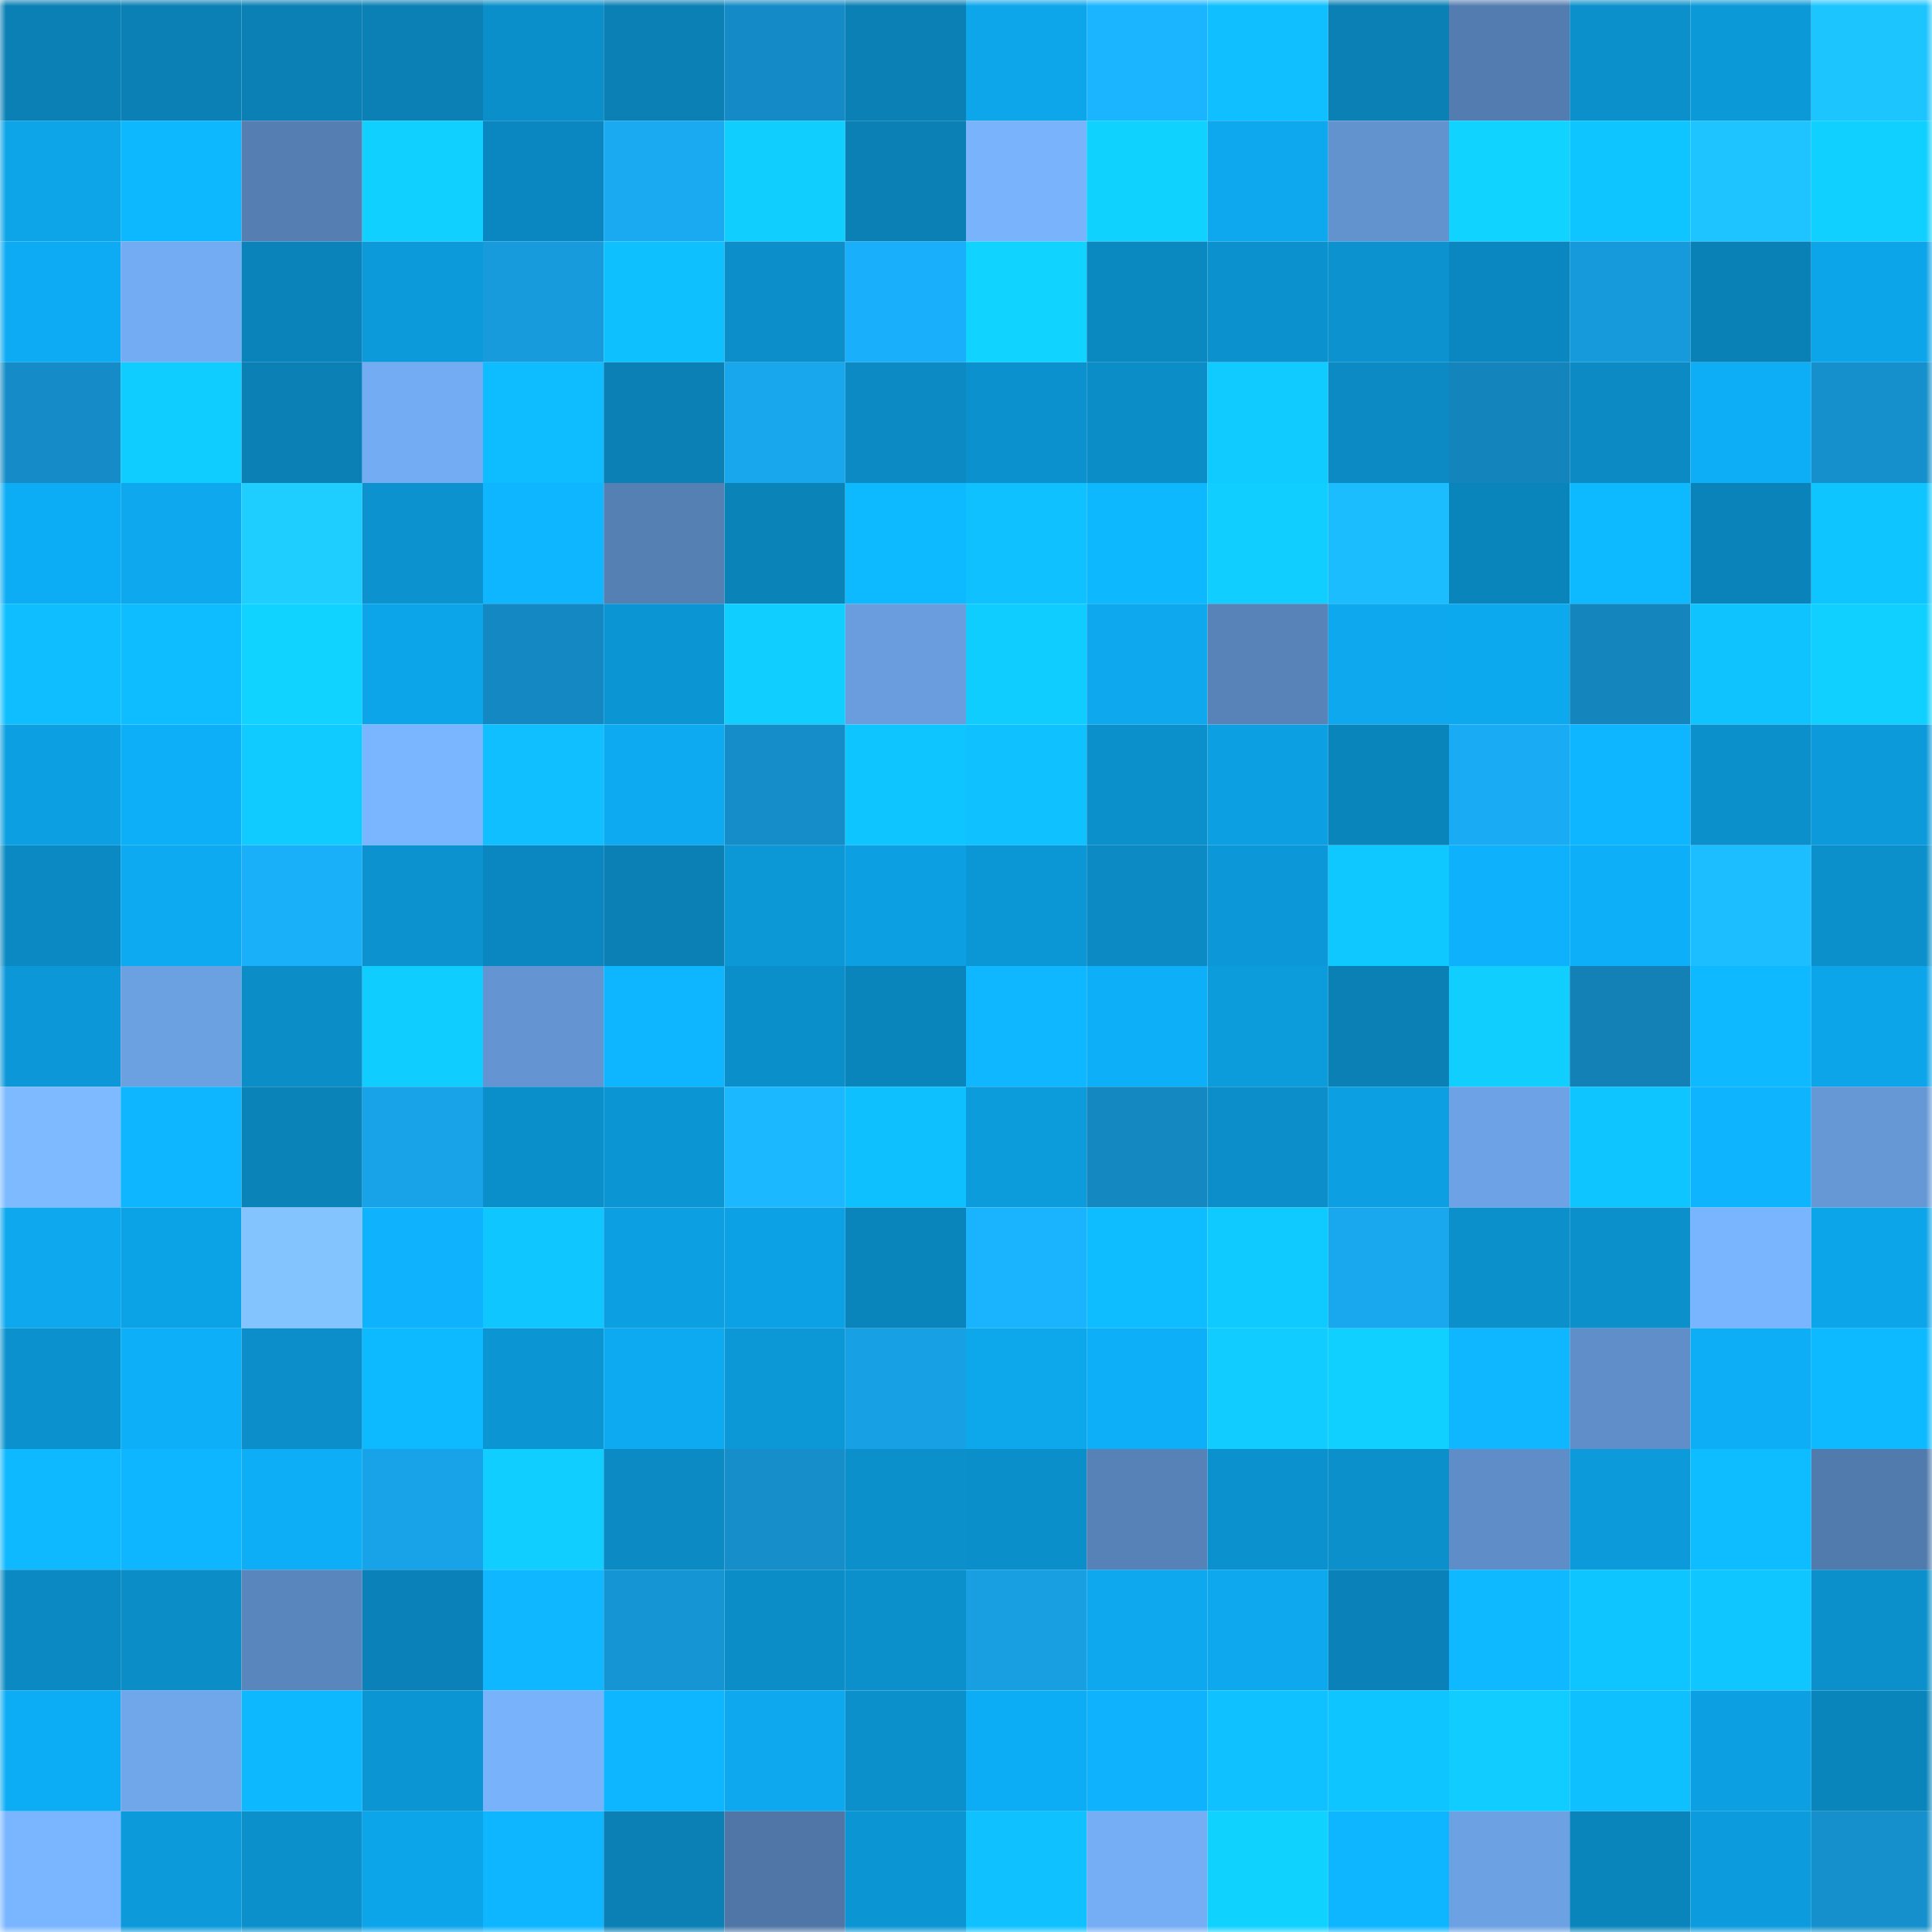 <svg viewBox="0 0 160 160" fill="none" role="img" xmlns="http://www.w3.org/2000/svg" width="240" height="240" name="ens%2Cadamboudj.eth"><mask id="579442488" mask-type="alpha" maskUnits="userSpaceOnUse" x="0" y="0" width="160" height="160"><rect width="160" height="160" fill="#FFFFFF"></rect></mask><g mask="url(#579442488)"><rect x="0" y="0" width="10" height="10" fill="#0a80b5"></rect><rect x="10" y="0" width="10" height="10" fill="#0a80b5"></rect><rect x="20" y="0" width="10" height="10" fill="#0a80b5"></rect><rect x="30" y="0" width="10" height="10" fill="#0a80b5"></rect><rect x="40" y="0" width="10" height="10" fill="#0b8fca"></rect><rect x="50" y="0" width="10" height="10" fill="#0a80b5"></rect><rect x="60" y="0" width="10" height="10" fill="#148bc6"></rect><rect x="70" y="0" width="10" height="10" fill="#0a80b5"></rect><rect x="80" y="0" width="10" height="10" fill="#0da6eb"></rect><rect x="90" y="0" width="10" height="10" fill="#1bb5ff"></rect><rect x="100" y="0" width="10" height="10" fill="#0fbfff"></rect><rect x="110" y="0" width="10" height="10" fill="#0a80b5"></rect><rect x="120" y="0" width="10" height="10" fill="#537db0"></rect><rect x="130" y="0" width="10" height="10" fill="#0b90cb"></rect><rect x="140" y="0" width="10" height="10" fill="#0c99d8"></rect><rect x="150" y="0" width="10" height="10" fill="#1dc5ff"></rect><rect x="0" y="10" width="10" height="10" fill="#0da4e8"></rect><rect x="10" y="10" width="10" height="10" fill="#0eb8ff"></rect><rect x="20" y="10" width="10" height="10" fill="#557fb2"></rect><rect x="30" y="10" width="10" height="10" fill="#10d0ff"></rect><rect x="40" y="10" width="10" height="10" fill="#0a87c0"></rect><rect x="50" y="10" width="10" height="10" fill="#19aaf2"></rect><rect x="60" y="10" width="10" height="10" fill="#10cfff"></rect><rect x="70" y="10" width="10" height="10" fill="#0a80b5"></rect><rect x="80" y="10" width="10" height="10" fill="#78b3fc"></rect><rect x="90" y="10" width="10" height="10" fill="#10d2ff"></rect><rect x="100" y="10" width="10" height="10" fill="#0da8ed"></rect><rect x="110" y="10" width="10" height="10" fill="#6393cf"></rect><rect x="120" y="10" width="10" height="10" fill="#10d3ff"></rect><rect x="130" y="10" width="10" height="10" fill="#0fc5ff"></rect><rect x="140" y="10" width="10" height="10" fill="#1dc4ff"></rect><rect x="150" y="10" width="10" height="10" fill="#10d0ff"></rect><rect x="0" y="20" width="10" height="10" fill="#0dabf3"></rect><rect x="10" y="20" width="10" height="10" fill="#73acf2"></rect><rect x="20" y="20" width="10" height="10" fill="#0a83ba"></rect><rect x="30" y="20" width="10" height="10" fill="#0c9adb"></rect><rect x="40" y="20" width="10" height="10" fill="#179bdd"></rect><rect x="50" y="20" width="10" height="10" fill="#0fc0ff"></rect><rect x="60" y="20" width="10" height="10" fill="#0b8ec9"></rect><rect x="70" y="20" width="10" height="10" fill="#1aaffa"></rect><rect x="80" y="20" width="10" height="10" fill="#10d3ff"></rect><rect x="90" y="20" width="10" height="10" fill="#0a88c0"></rect><rect x="100" y="20" width="10" height="10" fill="#0b92ce"></rect><rect x="110" y="20" width="10" height="10" fill="#0b92cf"></rect><rect x="120" y="20" width="10" height="10" fill="#0a87c0"></rect><rect x="130" y="20" width="10" height="10" fill="#179adb"></rect><rect x="140" y="20" width="10" height="10" fill="#0a81b6"></rect><rect x="150" y="20" width="10" height="10" fill="#0da5ea"></rect><rect x="0" y="30" width="10" height="10" fill="#158cc7"></rect><rect x="10" y="30" width="10" height="10" fill="#10cdff"></rect><rect x="20" y="30" width="10" height="10" fill="#0a80b5"></rect><rect x="30" y="30" width="10" height="10" fill="#73acf2"></rect><rect x="40" y="30" width="10" height="10" fill="#0ebdff"></rect><rect x="50" y="30" width="10" height="10" fill="#0a80b5"></rect><rect x="60" y="30" width="10" height="10" fill="#18a7ed"></rect><rect x="70" y="30" width="10" height="10" fill="#0b8ac4"></rect><rect x="80" y="30" width="10" height="10" fill="#0b91ce"></rect><rect x="90" y="30" width="10" height="10" fill="#0b8dc8"></rect><rect x="100" y="30" width="10" height="10" fill="#10cbff"></rect><rect x="110" y="30" width="10" height="10" fill="#0b8ac4"></rect><rect x="120" y="30" width="10" height="10" fill="#1384bc"></rect><rect x="130" y="30" width="10" height="10" fill="#0b8ac4"></rect><rect x="140" y="30" width="10" height="10" fill="#0daef6"></rect><rect x="150" y="30" width="10" height="10" fill="#1590cc"></rect><rect x="0" y="40" width="10" height="10" fill="#0dadf5"></rect><rect x="10" y="40" width="10" height="10" fill="#0da8ed"></rect><rect x="20" y="40" width="10" height="10" fill="#1eceff"></rect><rect x="30" y="40" width="10" height="10" fill="#0b92cf"></rect><rect x="40" y="40" width="10" height="10" fill="#0eb5ff"></rect><rect x="50" y="40" width="10" height="10" fill="#5580b4"></rect><rect x="60" y="40" width="10" height="10" fill="#0a83b9"></rect><rect x="70" y="40" width="10" height="10" fill="#0ebaff"></rect><rect x="80" y="40" width="10" height="10" fill="#0fc2ff"></rect><rect x="90" y="40" width="10" height="10" fill="#0eb8ff"></rect><rect x="100" y="40" width="10" height="10" fill="#10ceff"></rect><rect x="110" y="40" width="10" height="10" fill="#1cbdff"></rect><rect x="120" y="40" width="10" height="10" fill="#0a85bc"></rect><rect x="130" y="40" width="10" height="10" fill="#0ebaff"></rect><rect x="140" y="40" width="10" height="10" fill="#0a83ba"></rect><rect x="150" y="40" width="10" height="10" fill="#0fc5ff"></rect><rect x="0" y="50" width="10" height="10" fill="#0ebeff"></rect><rect x="10" y="50" width="10" height="10" fill="#0ebdff"></rect><rect x="20" y="50" width="10" height="10" fill="#10d3ff"></rect><rect x="30" y="50" width="10" height="10" fill="#0da5ea"></rect><rect x="40" y="50" width="10" height="10" fill="#1488c2"></rect><rect x="50" y="50" width="10" height="10" fill="#0b95d3"></rect><rect x="60" y="50" width="10" height="10" fill="#10ceff"></rect><rect x="70" y="50" width="10" height="10" fill="#699ddd"></rect><rect x="80" y="50" width="10" height="10" fill="#10cdff"></rect><rect x="90" y="50" width="10" height="10" fill="#0da8ed"></rect><rect x="100" y="50" width="10" height="10" fill="#5883b8"></rect><rect x="110" y="50" width="10" height="10" fill="#0da8ed"></rect><rect x="120" y="50" width="10" height="10" fill="#0da9ef"></rect><rect x="130" y="50" width="10" height="10" fill="#1485bd"></rect><rect x="140" y="50" width="10" height="10" fill="#0fc3ff"></rect><rect x="150" y="50" width="10" height="10" fill="#10d0ff"></rect><rect x="0" y="60" width="10" height="10" fill="#0c9fe1"></rect><rect x="10" y="60" width="10" height="10" fill="#0daff9"></rect><rect x="20" y="60" width="10" height="10" fill="#10cbff"></rect><rect x="30" y="60" width="10" height="10" fill="#7ab6ff"></rect><rect x="40" y="60" width="10" height="10" fill="#0fbfff"></rect><rect x="50" y="60" width="10" height="10" fill="#0daaf1"></rect><rect x="60" y="60" width="10" height="10" fill="#158dc8"></rect><rect x="70" y="60" width="10" height="10" fill="#0fc5ff"></rect><rect x="80" y="60" width="10" height="10" fill="#0fc2ff"></rect><rect x="90" y="60" width="10" height="10" fill="#0b90cb"></rect><rect x="100" y="60" width="10" height="10" fill="#0c9fe1"></rect><rect x="110" y="60" width="10" height="10" fill="#0a85bc"></rect><rect x="120" y="60" width="10" height="10" fill="#19abf3"></rect><rect x="130" y="60" width="10" height="10" fill="#0eb5ff"></rect><rect x="140" y="60" width="10" height="10" fill="#0b90cc"></rect><rect x="150" y="60" width="10" height="10" fill="#0c9adb"></rect><rect x="0" y="70" width="10" height="10" fill="#0a89c2"></rect><rect x="10" y="70" width="10" height="10" fill="#0daaf1"></rect><rect x="20" y="70" width="10" height="10" fill="#1aaff9"></rect><rect x="30" y="70" width="10" height="10" fill="#0b92cf"></rect><rect x="40" y="70" width="10" height="10" fill="#0a87c0"></rect><rect x="50" y="70" width="10" height="10" fill="#0a80b5"></rect><rect x="60" y="70" width="10" height="10" fill="#0c98d7"></rect><rect x="70" y="70" width="10" height="10" fill="#0ca0e2"></rect><rect x="80" y="70" width="10" height="10" fill="#0b96d5"></rect><rect x="90" y="70" width="10" height="10" fill="#0b8ac4"></rect><rect x="100" y="70" width="10" height="10" fill="#0c98d8"></rect><rect x="110" y="70" width="10" height="10" fill="#0fc8ff"></rect><rect x="120" y="70" width="10" height="10" fill="#0eb2fc"></rect><rect x="130" y="70" width="10" height="10" fill="#0daff9"></rect><rect x="140" y="70" width="10" height="10" fill="#1cbeff"></rect><rect x="150" y="70" width="10" height="10" fill="#0b90cb"></rect><rect x="0" y="80" width="10" height="10" fill="#0c98d8"></rect><rect x="10" y="80" width="10" height="10" fill="#6ba0e1"></rect><rect x="20" y="80" width="10" height="10" fill="#0b8dc8"></rect><rect x="30" y="80" width="10" height="10" fill="#10cdff"></rect><rect x="40" y="80" width="10" height="10" fill="#6495d2"></rect><rect x="50" y="80" width="10" height="10" fill="#0eb5ff"></rect><rect x="60" y="80" width="10" height="10" fill="#0b8fca"></rect><rect x="70" y="80" width="10" height="10" fill="#0a85bc"></rect><rect x="80" y="80" width="10" height="10" fill="#0eb7ff"></rect><rect x="90" y="80" width="10" height="10" fill="#0daff9"></rect><rect x="100" y="80" width="10" height="10" fill="#0c9bdb"></rect><rect x="110" y="80" width="10" height="10" fill="#0a80b5"></rect><rect x="120" y="80" width="10" height="10" fill="#10cfff"></rect><rect x="130" y="80" width="10" height="10" fill="#1380b6"></rect><rect x="140" y="80" width="10" height="10" fill="#0eb9ff"></rect><rect x="150" y="80" width="10" height="10" fill="#0da5ea"></rect><rect x="0" y="90" width="10" height="10" fill="#7dbaff"></rect><rect x="10" y="90" width="10" height="10" fill="#0eb5ff"></rect><rect x="20" y="90" width="10" height="10" fill="#0a83b9"></rect><rect x="30" y="90" width="10" height="10" fill="#18a2e7"></rect><rect x="40" y="90" width="10" height="10" fill="#0b8fcb"></rect><rect x="50" y="90" width="10" height="10" fill="#0b95d3"></rect><rect x="60" y="90" width="10" height="10" fill="#1bb7ff"></rect><rect x="70" y="90" width="10" height="10" fill="#0fc0ff"></rect><rect x="80" y="90" width="10" height="10" fill="#0c9bdb"></rect><rect x="90" y="90" width="10" height="10" fill="#1488c1"></rect><rect x="100" y="90" width="10" height="10" fill="#0b8ec9"></rect><rect x="110" y="90" width="10" height="10" fill="#0ca0e2"></rect><rect x="120" y="90" width="10" height="10" fill="#6da3e6"></rect><rect x="130" y="90" width="10" height="10" fill="#0fc5ff"></rect><rect x="140" y="90" width="10" height="10" fill="#0eb4fe"></rect><rect x="150" y="90" width="10" height="10" fill="#6698d6"></rect><rect x="0" y="100" width="10" height="10" fill="#0da8ee"></rect><rect x="10" y="100" width="10" height="10" fill="#0ca2e6"></rect><rect x="20" y="100" width="10" height="10" fill="#83c4ff"></rect><rect x="30" y="100" width="10" height="10" fill="#0eb2fd"></rect><rect x="40" y="100" width="10" height="10" fill="#0fc6ff"></rect><rect x="50" y="100" width="10" height="10" fill="#0ca0e2"></rect><rect x="60" y="100" width="10" height="10" fill="#0ca1e4"></rect><rect x="70" y="100" width="10" height="10" fill="#0a85bc"></rect><rect x="80" y="100" width="10" height="10" fill="#1ab3fe"></rect><rect x="90" y="100" width="10" height="10" fill="#0ebdff"></rect><rect x="100" y="100" width="10" height="10" fill="#0fcaff"></rect><rect x="110" y="100" width="10" height="10" fill="#19a8ee"></rect><rect x="120" y="100" width="10" height="10" fill="#0b90cc"></rect><rect x="130" y="100" width="10" height="10" fill="#0b90cb"></rect><rect x="140" y="100" width="10" height="10" fill="#79b4fe"></rect><rect x="150" y="100" width="10" height="10" fill="#0da5ea"></rect><rect x="0" y="110" width="10" height="10" fill="#0b92ce"></rect><rect x="10" y="110" width="10" height="10" fill="#0daff9"></rect><rect x="20" y="110" width="10" height="10" fill="#0b8eca"></rect><rect x="30" y="110" width="10" height="10" fill="#0ebaff"></rect><rect x="40" y="110" width="10" height="10" fill="#0b95d3"></rect><rect x="50" y="110" width="10" height="10" fill="#0daaf1"></rect><rect x="60" y="110" width="10" height="10" fill="#0c98d7"></rect><rect x="70" y="110" width="10" height="10" fill="#17a0e3"></rect><rect x="80" y="110" width="10" height="10" fill="#0da7ec"></rect><rect x="90" y="110" width="10" height="10" fill="#0daff9"></rect><rect x="100" y="110" width="10" height="10" fill="#10ccff"></rect><rect x="110" y="110" width="10" height="10" fill="#10d0ff"></rect><rect x="120" y="110" width="10" height="10" fill="#0eb7ff"></rect><rect x="130" y="110" width="10" height="10" fill="#5f8ec8"></rect><rect x="140" y="110" width="10" height="10" fill="#0daef6"></rect><rect x="150" y="110" width="10" height="10" fill="#0ebaff"></rect><rect x="0" y="120" width="10" height="10" fill="#0eb9ff"></rect><rect x="10" y="120" width="10" height="10" fill="#0eb5ff"></rect><rect x="20" y="120" width="10" height="10" fill="#0daef6"></rect><rect x="30" y="120" width="10" height="10" fill="#18a2e7"></rect><rect x="40" y="120" width="10" height="10" fill="#10ceff"></rect><rect x="50" y="120" width="10" height="10" fill="#0b8ac4"></rect><rect x="60" y="120" width="10" height="10" fill="#158eca"></rect><rect x="70" y="120" width="10" height="10" fill="#0b90cb"></rect><rect x="80" y="120" width="10" height="10" fill="#0b8fca"></rect><rect x="90" y="120" width="10" height="10" fill="#5782b7"></rect><rect x="100" y="120" width="10" height="10" fill="#0b91cd"></rect><rect x="110" y="120" width="10" height="10" fill="#0b90cb"></rect><rect x="120" y="120" width="10" height="10" fill="#5e8dc7"></rect><rect x="130" y="120" width="10" height="10" fill="#0c9adb"></rect><rect x="140" y="120" width="10" height="10" fill="#0ebdff"></rect><rect x="150" y="120" width="10" height="10" fill="#527bad"></rect><rect x="0" y="130" width="10" height="10" fill="#0a89c2"></rect><rect x="10" y="130" width="10" height="10" fill="#0b8dc8"></rect><rect x="20" y="130" width="10" height="10" fill="#5986bc"></rect><rect x="30" y="130" width="10" height="10" fill="#0a82b9"></rect><rect x="40" y="130" width="10" height="10" fill="#0eb7ff"></rect><rect x="50" y="130" width="10" height="10" fill="#1695d4"></rect><rect x="60" y="130" width="10" height="10" fill="#0b8dc8"></rect><rect x="70" y="130" width="10" height="10" fill="#0b90cb"></rect><rect x="80" y="130" width="10" height="10" fill="#179fe2"></rect><rect x="90" y="130" width="10" height="10" fill="#0da8ed"></rect><rect x="100" y="130" width="10" height="10" fill="#0da8ed"></rect><rect x="110" y="130" width="10" height="10" fill="#0a82b9"></rect><rect x="120" y="130" width="10" height="10" fill="#0eb9ff"></rect><rect x="130" y="130" width="10" height="10" fill="#0fc5ff"></rect><rect x="140" y="130" width="10" height="10" fill="#0fc6ff"></rect><rect x="150" y="130" width="10" height="10" fill="#0b90cb"></rect><rect x="0" y="140" width="10" height="10" fill="#0dadf5"></rect><rect x="10" y="140" width="10" height="10" fill="#70a7eb"></rect><rect x="20" y="140" width="10" height="10" fill="#0eb8ff"></rect><rect x="30" y="140" width="10" height="10" fill="#0b95d3"></rect><rect x="40" y="140" width="10" height="10" fill="#77b2fb"></rect><rect x="50" y="140" width="10" height="10" fill="#0eb5ff"></rect><rect x="60" y="140" width="10" height="10" fill="#0da8ee"></rect><rect x="70" y="140" width="10" height="10" fill="#0b90cb"></rect><rect x="80" y="140" width="10" height="10" fill="#0dadf5"></rect><rect x="90" y="140" width="10" height="10" fill="#0eb2fd"></rect><rect x="100" y="140" width="10" height="10" fill="#0fc2ff"></rect><rect x="110" y="140" width="10" height="10" fill="#0fc5ff"></rect><rect x="120" y="140" width="10" height="10" fill="#10ccff"></rect><rect x="130" y="140" width="10" height="10" fill="#0fc0ff"></rect><rect x="140" y="140" width="10" height="10" fill="#0c9fe1"></rect><rect x="150" y="140" width="10" height="10" fill="#0a85bc"></rect><rect x="0" y="150" width="10" height="10" fill="#7ab6ff"></rect><rect x="10" y="150" width="10" height="10" fill="#0c9adb"></rect><rect x="20" y="150" width="10" height="10" fill="#0b90cb"></rect><rect x="30" y="150" width="10" height="10" fill="#0da5ea"></rect><rect x="40" y="150" width="10" height="10" fill="#0eb6ff"></rect><rect x="50" y="150" width="10" height="10" fill="#0a80b5"></rect><rect x="60" y="150" width="10" height="10" fill="#4f76a6"></rect><rect x="70" y="150" width="10" height="10" fill="#0b95d3"></rect><rect x="80" y="150" width="10" height="10" fill="#0fc2ff"></rect><rect x="90" y="150" width="10" height="10" fill="#75aef5"></rect><rect x="100" y="150" width="10" height="10" fill="#10d2ff"></rect><rect x="110" y="150" width="10" height="10" fill="#0eb5ff"></rect><rect x="120" y="150" width="10" height="10" fill="#6ca1e3"></rect><rect x="130" y="150" width="10" height="10" fill="#0a85bc"></rect><rect x="140" y="150" width="10" height="10" fill="#0c9bdc"></rect><rect x="150" y="150" width="10" height="10" fill="#1590cc"></rect></g></svg>
